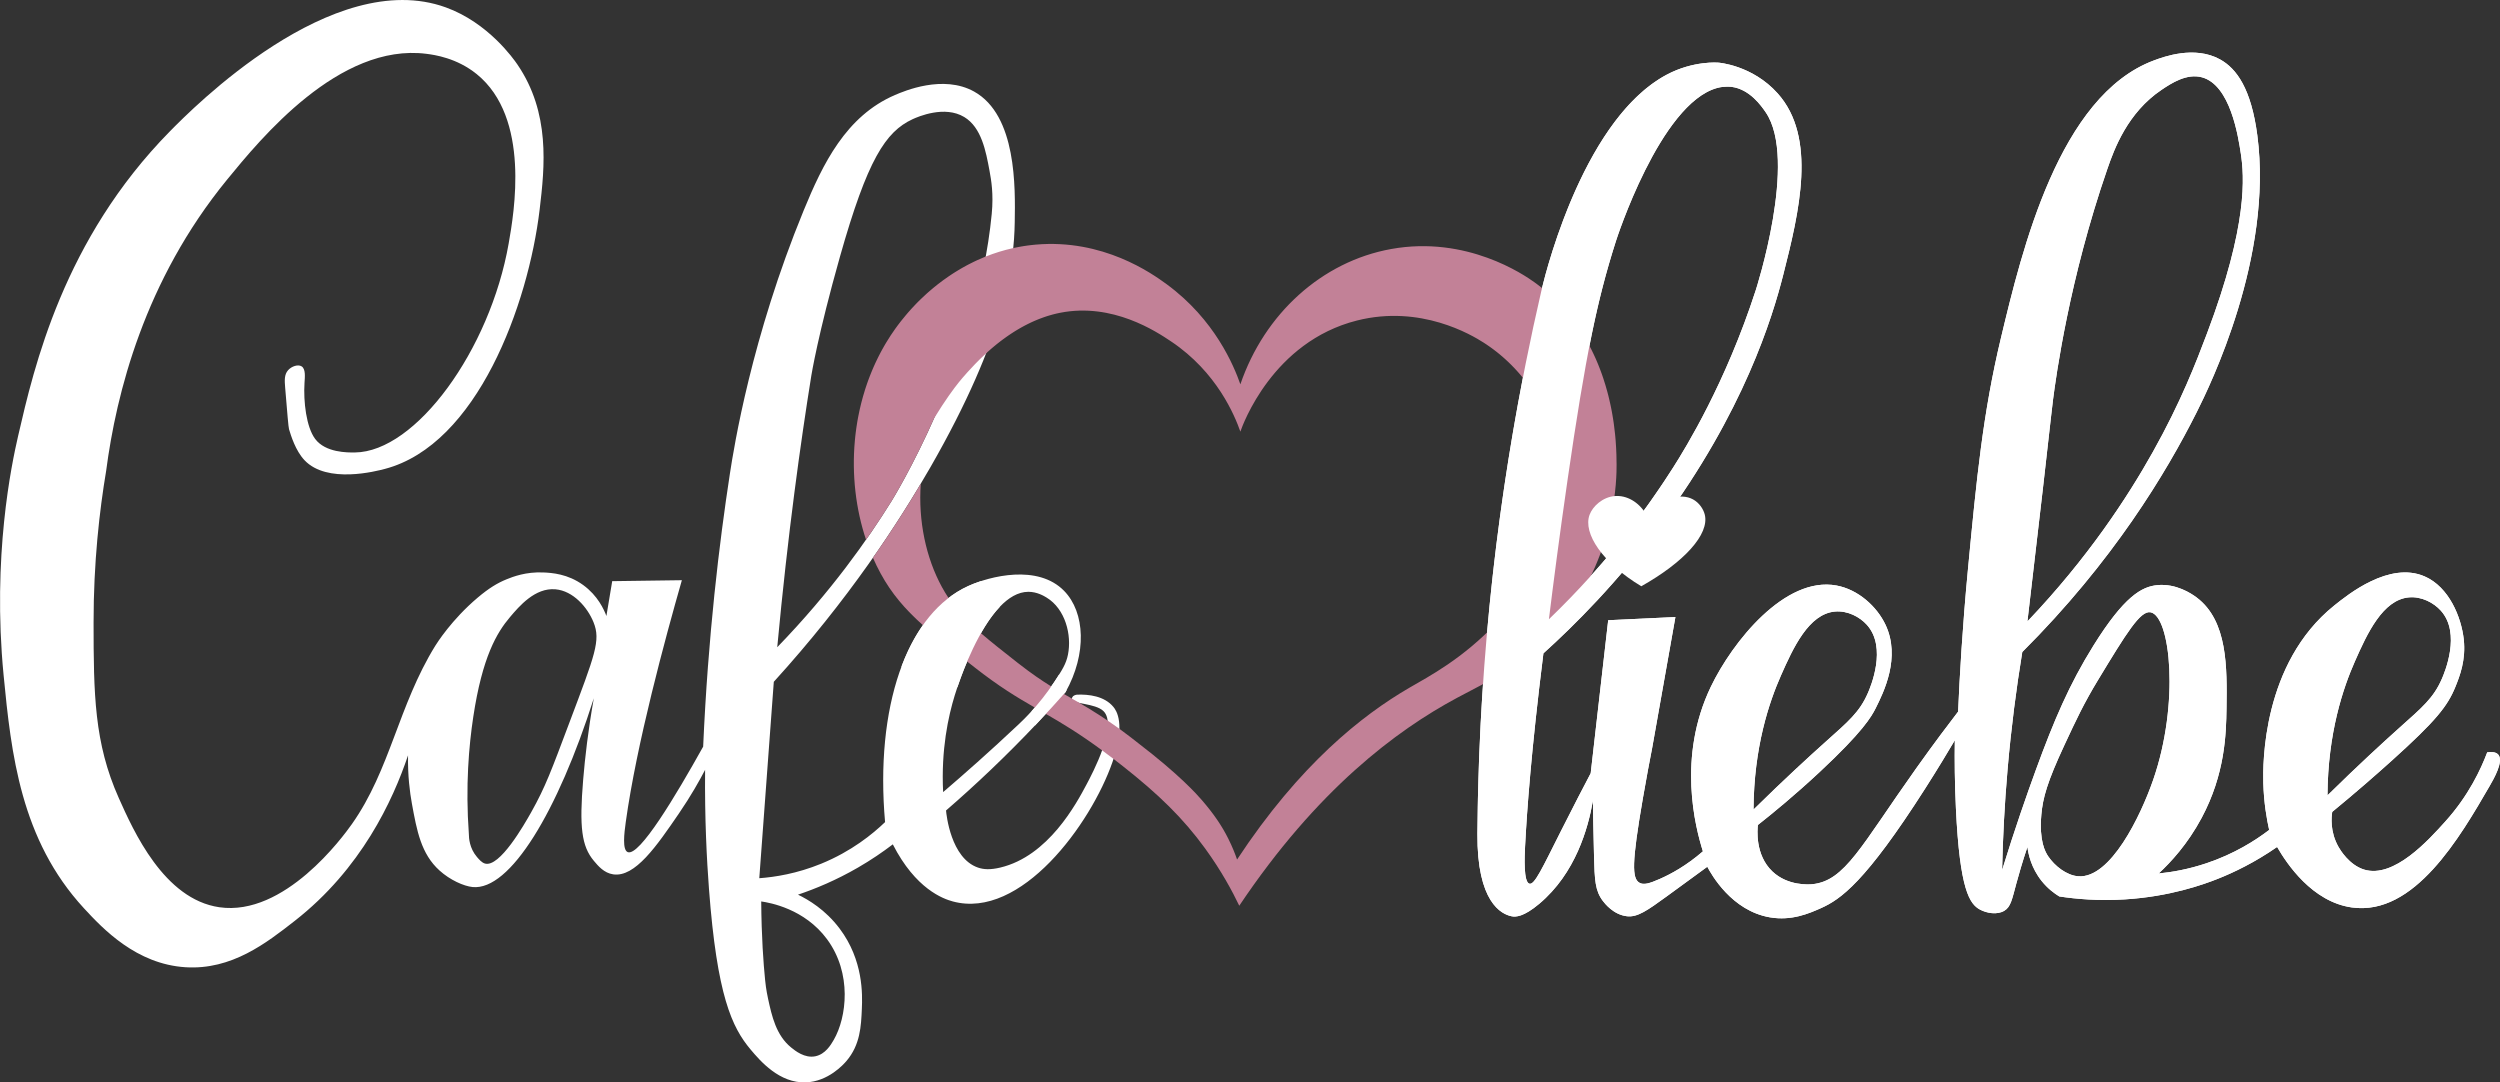 <?xml version="1.0" encoding="UTF-8" standalone="no"?>
<!DOCTYPE svg PUBLIC "-//W3C//DTD SVG 1.1//EN" "http://www.w3.org/Graphics/SVG/1.1/DTD/svg11.dtd">
<svg width="100%" height="100%" viewBox="0 0 21530 9322" version="1.1" xmlns="http://www.w3.org/2000/svg" xmlns:xlink="http://www.w3.org/1999/xlink" xml:space="preserve" xmlns:serif="http://www.serif.com/" style="fill-rule:evenodd;clip-rule:evenodd;stroke-linejoin:round;stroke-miterlimit:2;">
    <rect x="0" y="0" width="21530" height="9322" fill="#333333" stroke="none"/>
    <g transform="matrix(1,0,0,1,-1799.27,-7247.87)">
        <g transform="matrix(8.333,0,0,8.333,10021.5,10299.2)">
            <path d="M0,352.449C2.95,342.829 33.54,245.669 76,245.449C85.11,245.399 92.35,249.829 95,251.449C114.18,263.169 121.14,289.859 117,310.449C115.09,319.949 111.03,326.25 103,338.449C87.49,362.01 71.47,377.289 66,382.449C36.12,410.619 8.88,434.579 -12,452.449C-14.2,408.42 -6.68,374.269 0,352.449M-132,604.449C-105.89,639.8 -111.68,685.329 -125,708.449C-128.11,713.849 -133.73,723.279 -144,725.449C-155.06,727.779 -164.96,719.71 -169,716.449C-184.67,703.779 -189.03,683.819 -192.92,666.01C-194.97,656.599 -195.71,649.369 -196,646.449C-197.72,629.149 -199.72,602.309 -200,565.449C-190.92,566.769 -155.18,573.069 -132,604.449M-398.31,380.789C-416.76,429.809 -422.98,447.05 -437.72,473.25C-445.02,486.229 -470.32,530.569 -485.46,526.3C-488.75,525.38 -491.49,522.17 -493.8,519.479C-501.58,510.399 -502.12,499.76 -502.14,495.989C-505.78,445.849 -502.07,404.369 -497.59,374.72C-488.23,312.729 -473.3,287.72 -459.69,271.649C-450.14,260.369 -433.77,241.039 -412.71,242.849C-394.32,244.429 -379.52,261.49 -373.29,276.96C-365.73,295.75 -371.69,310.09 -398.31,380.789M-148.2,21.919C-148.2,21.919 -141.43,-20.251 -118.64,-100.861C-90.23,-201.341 -71.46,-230.051 -43.61,-242.961C-37.66,-245.721 -10.41,-257.431 9.82,-245.231C27.68,-234.461 32.23,-209.791 35.97,-189.53C37.71,-180.091 40.22,-165.831 38.24,-145.191C23.5,8.709 -65.21,151.519 -65.21,151.519C-89.74,191.01 -127.66,245.119 -183.44,302.72C-172.46,184.779 -159.14,90.109 -148.2,21.919M164,364.449C154.62,353.05 138.24,351.269 126.28,351.75L126.26,351.75C124.46,352.019 122.41,352.71 121.48,354.389C120.98,355.309 120.99,356.22 121,356.449C121.31,361.559 145.1,360.449 153.63,368.659C168.79,383.25 142.11,433.449 136.26,444.449C125.74,464.239 96.83,518.649 47,530.449C36.62,532.909 29.83,532.449 24,530.449C-4.13,520.789 -8.65,475.439 -9,471.449C21.8,444.779 53.41,414.889 85,381.449C95.23,370.619 105.07,359.829 114.53,349.119L114.53,349.109C136.69,309.529 134.87,266.8 113,244.449C85.84,216.699 36.44,229.22 14,239.449C-50.57,268.88 -82.42,366.099 -72,483.449C-84.79,495.739 -106.58,513.599 -138,526.449C-163.28,536.779 -186,540.279 -202,541.449C-197,473.779 -192,406.119 -187,338.449C-109.92,253.669 -58.3,174.519 -25,116.449C52.85,-19.321 61.29,-93.571 62,-136.551C62.58,-172.081 64.13,-246.99 20,-271.551C-12.03,-289.381 -52.46,-271.99 -61.8,-267.971C-112.45,-246.191 -136.39,-196.731 -156.16,-148.601C-210.12,-17.211 -228.13,95.729 -232.33,123.099C-243.32,194.779 -254.94,290.71 -260,405.449C-288.29,456.21 -326.04,519.449 -338,514.449C-343.66,512.079 -341.63,495.239 -340,483.449C-328.78,402.42 -299.3,293.889 -282,233.449C-306,233.779 -330,234.119 -354,234.449L-360,270.449C-362.45,263.839 -368.89,249.409 -384,238.449C-400,226.839 -416.45,225.849 -425,225.449C-443.17,224.599 -456.72,229.909 -463,232.449C-472.72,236.379 -481.57,241.789 -493,251.449C-519.95,274.229 -535.32,298.729 -537,301.449C-575.06,363.17 -583.35,429.25 -623,485.449C-632.35,498.699 -692.67,581.179 -760,571.449C-817.26,563.17 -848.73,492.659 -864,458.449C-889.38,401.579 -889.94,350.96 -890,277.449C-890.05,214.889 -883.87,161.49 -877,120.449C-866.56,40.499 -837.39,-76.201 -752,-180.551C-717.54,-222.661 -636.22,-322.041 -546,-310.551C-537.53,-309.471 -514.63,-306.271 -494,-289.551C-438.25,-244.381 -455.44,-146.291 -461,-114.551C-480.32,-4.311 -557.02,100.859 -620,101.449C-627.51,101.519 -650.28,101.74 -661,87.449C-670.14,75.26 -673.23,48.909 -672,29.449C-671.62,23.519 -670.65,15.199 -675,12.449C-678.71,10.109 -685.4,12.379 -689,16.449C-693.02,20.99 -692.6,27.089 -692,34.449C-689.76,61.689 -688.63,75.359 -688,77.449C-686.1,83.749 -681.34,99.569 -672,109.449C-648.69,134.109 -597.8,120.76 -589,118.449C-493.55,93.409 -440.77,-51.111 -429,-149.551C-423.69,-193.961 -417.86,-249.551 -452,-299.551C-455.84,-305.181 -482.13,-342.691 -526,-358.551C-643.24,-400.931 -788.49,-253.411 -811,-230.551C-921.2,-118.631 -951.53,12.999 -968,84.449C-974.75,113.729 -994.85,208.849 -983,331.449C-975.11,413.05 -965.36,501.519 -900,572.449C-880.23,593.899 -845.75,630.26 -795,633.449C-747.25,636.449 -711.42,608.449 -682,585.449C-613.37,531.8 -580.71,461.149 -565,414.449C-565.39,435.579 -563.14,452.71 -561,464.449C-555.9,492.399 -551.55,516.26 -532.45,533.5C-521.62,543.289 -507.51,549.609 -498.35,550.559C-459.62,554.55 -410.27,472.739 -373,355.449C-378.92,388.619 -382.14,417.179 -384,439.449C-388.1,488.699 -385.64,508.349 -373,523.449C-368.52,528.8 -362.46,536.039 -353,537.449C-330.41,540.819 -307.99,508.05 -285,474.449C-272.46,456.119 -263.58,440.159 -258,429.449C-258.49,480.409 -256.26,522.529 -254,552.449C-245.66,662.939 -230.3,695.449 -211,718.449C-200.86,730.529 -181.12,753.38 -154,752.449C-130.75,751.649 -114.88,733.809 -112,730.449C-97.62,713.63 -96.78,694.409 -96,676.449C-95.36,661.769 -94.35,626.179 -119,593.449C-133.7,573.929 -151.41,563.55 -162,558.449C-143.79,552.319 -122.51,543.47 -100,530.449C-86.34,522.55 -74.36,514.349 -64,506.449C-40.39,552.699 -11.93,562.76 -2,565.449C68.33,584.479 140.68,485.619 163,421.449C176.74,381.939 167.12,368.239 164,364.449" style="fill:white;fill-rule:nonzero;"/>
        </g>
        <g transform="matrix(8.333,0,0,8.333,15164.8,10473.3)">
            <path d="M0,57.01C-0.87,54.56 -1.8,52.12 -2.79,49.7C-1.81,52.12 -0.88,54.56 0,57.01M49.88,-4.94C49.22,-6.71 48.521,-8.48 47.79,-10.26C48.51,-8.48 49.21,-6.71 49.88,-4.94M65.38,63.45C65.5,64.76 65.62,66.03 65.72,67.27C65.62,66.03 65.51,64.76 65.38,63.45" style="fill:rgb(194,129,151);fill-rule:nonzero;"/>
        </g>
        <g transform="matrix(8.333,0,0,8.333,10413.2,9847.88)">
            <path d="M0,40.83C-1.25,41.79 -2.48,42.76 -3.67,43.71C-2.47,42.76 -1.25,41.79 0,40.83M-82.12,-2.88C-83.02,-2.01 -83.89,-1.16 -84.71,-0.33C-83.88,-1.16 -83.02,-2.01 -82.12,-2.88" style="fill:rgb(194,129,151);fill-rule:nonzero;"/>
        </g>
        <g transform="matrix(8.333,0,0,8.333,22080.4,9876.17)">
            <path d="M0,367.91C12.57,339.5 28.631,304.431 55.7,301.98C68.79,300.79 81.33,307.5 88.671,315.62C110,339.2 92.381,380.13 89.811,386.1C81.23,406.03 69.171,415.931 46.61,436.12C29.091,451.8 3.171,475.54 -28.42,506.61C-28.05,441.971 -12.199,395.46 0,367.91M-285.869,590.221C-298.119,589.35 -310.359,579.431 -316.939,569.75C-320.109,565.1 -326.54,553.75 -324.14,526.55C-322.6,509.15 -318.119,492.89 -300.27,454.55C-288.329,428.921 -280.239,411.56 -265.399,387.1C-236.34,339.21 -221.819,315.26 -211.21,317.38C-190.59,321.49 -181.229,411.86 -208.56,490.55C-221.619,528.16 -252.659,592.56 -285.869,590.221M-593.189,382.55C-580.609,354.14 -564.56,319.07 -537.489,316.62C-524.399,315.431 -511.859,322.15 -504.52,330.261C-483.189,353.841 -500.81,394.77 -503.38,400.74C-511.96,420.671 -524.02,430.58 -546.579,450.77C-564.1,466.44 -590.02,490.181 -621.609,521.25C-621.239,456.61 -605.38,410.1 -593.189,382.55M-763.72,-66.5C-763.72,-66.5 -718.31,-208.38 -659.13,-224.52C-651.54,-226.59 -644.35,-225.66 -644.35,-225.66C-625.449,-223.21 -613.479,-205.85 -609.109,-199.51C-575.399,-150.64 -619.34,-15.34 -619.34,-15.34C-650.409,80.32 -691.38,146.87 -704.6,167.69C-724.42,198.9 -752.029,237.81 -789.47,279.47C-802.739,294.24 -817.239,309.35 -833.069,324.58C-828.76,289.62 -822.369,239.88 -813.739,180.2C-805.279,121.7 -798.189,77.96 -791.149,41.94C-782.699,-1.28 -774.319,-33.38 -763.72,-66.5M-322.5,189.21C-312.449,101.71 -313.79,110.88 -312.01,97.21C-308.979,73.96 -295.35,-26.84 -255.93,-140.77C-248.8,-161.38 -235.119,-198.91 -199.84,-222.62C-189.699,-229.44 -173.89,-239.77 -158.159,-235.51C-128.76,-227.54 -120.659,-174.28 -117.989,-156.69C-114.47,-133.52 -110.359,-83.43 -152.85,29C-164.279,59.24 -179.779,99.73 -208.939,151.78C-234.979,198.26 -275.899,261.08 -338.54,326.85C-334.77,294.97 -329.17,247.33 -322.5,189.21M148.03,464.41C145.381,461.44 140.32,461.6 136.66,462.13C130.261,479.13 117.66,506.671 93.21,533.75C76.5,552.261 40.271,592.88 9.33,583.27C-6,578.5 -15.31,562.87 -16.939,560.03C-26.14,543.99 -24.25,528.35 -23.51,523.65C1.48,503.11 22.24,484.921 38.131,470.6C83.601,429.62 95.62,414.511 103.82,394.3C108.28,383.29 114.78,366.721 112.41,345.29C109.9,322.63 97.33,291.24 71.86,280.24C35.57,264.56 -7.029,298.81 -21.489,310.431C-95.85,370.21 -95.29,474.25 -94.75,493.841C-94.189,514.31 -91.21,531.1 -88.689,542.341C-103.04,553.27 -124.64,567.04 -153.359,576.7C-172.06,582.99 -189.06,585.95 -202.88,587.31C-190.479,575.82 -173.01,557.03 -158.54,529.971C-134.22,484.471 -133.149,443.221 -132.77,416.66C-132.17,374.14 -131.59,326.36 -163.47,302.22C-169.119,297.94 -184.979,287.44 -204.39,289.33C-220.38,290.9 -238.55,300.85 -270.329,351.86C-295.239,391.85 -311.079,429.07 -329.819,480.32C-339.279,506.181 -351.569,541.341 -364.689,583.78C-363.97,550.78 -362.199,515.841 -359,479.19C-355.26,436.25 -350,395.91 -343.84,358.431C-250.029,264.84 -195.02,173.14 -163.47,110.34C-150.14,83.83 -84.39,-50.26 -100.939,-175.63C-107.279,-223.63 -122.27,-244.57 -139.59,-254.08C-165.92,-268.53 -197.75,-256.68 -207.8,-252.94C-305.93,-216.41 -344.18,-56.79 -365.819,33.54C-384.63,112.02 -391.079,179.61 -399.93,272.28C-405.8,333.761 -408.649,384.87 -410.159,420.07C-419.029,431.61 -434.699,452.25 -453.489,478.681C-510.739,559.23 -527.069,595.221 -561.109,598.431C-563.819,598.681 -585.989,600.44 -602.029,585.29C-620.26,568.091 -617.56,541.38 -617.069,537.171C-601.399,524.83 -579.04,506.471 -553.399,482.6C-508.59,440.87 -499.64,425.05 -495.42,416.66C-487.079,400.05 -469.22,363.99 -485.189,330.261C-494.13,311.38 -513.369,293.88 -535.84,289.71C-589.18,279.81 -643.529,348.15 -665.699,394.3C-700.699,467.181 -681.729,539.56 -673.909,564.45C-691.17,579.4 -707.069,587.921 -718.239,592.87C-729.25,597.75 -735.159,599.38 -739.47,596.91C-747.29,592.431 -747.529,576.61 -735.93,509.5C-732.239,488.171 -728.85,470.33 -726.329,457.46C-718.329,412.41 -710.329,367.35 -702.329,322.3C-725.489,323.4 -748.64,324.49 -771.8,325.591C-777.819,378.3 -783.84,431.02 -789.869,483.73C-797.02,497.33 -807.659,517.75 -820.31,542.85C-839.989,581.91 -847.84,599.171 -853.149,597.921C-859.449,596.44 -858.22,569.841 -857.699,559.52C-855.829,522.931 -851.3,459.88 -838.75,359.82C-807.04,331.2 -762.29,286.78 -717.109,225.67C-631.729,110.21 -602.1,12.7 -590.92,-31.26C-574.329,-96.48 -555.85,-173.31 -596.6,-218.83C-622.93,-248.24 -657.989,-250.67 -657.989,-250.67C-657.989,-250.67 -683.729,-252.93 -711.42,-238.16C-794.56,-193.83 -834.109,-42.89 -840.18,-17.76C-840.739,-15.45 -841.02,-14.2 -841.02,-14.2C-847.619,14.431 -853.97,44.181 -859.949,75.02C-874.06,147.78 -886.09,226.6 -894.449,310.931C-895.359,320.12 -896.22,329.24 -897.02,338.31C-898.619,356.341 -900,374.13 -901.18,391.671C-904.829,445.681 -906.6,497.3 -906.96,546.261C-907.479,617.03 -882.159,629.4 -871.72,631.52C-867.46,632.39 -859.399,632.38 -843.04,618.64C-805.479,587.08 -792.52,540.49 -787.59,512.15C-787.409,524.73 -787.09,544.41 -786.449,569C-785.81,594.15 -785.34,605.05 -777.359,615.61C-775.59,617.95 -766.52,629.931 -752.35,631.52C-741.51,632.74 -731.34,625.53 -711.42,611.06C-691.109,596.3 -676.109,585.31 -669.359,580.37C-665.369,587.91 -644.35,625.89 -604.56,632.66C-582.34,636.44 -564.489,628.75 -552.01,623.19C-531.659,614.1 -506.189,596.66 -444.27,499.65C-430.869,478.66 -420.359,461.16 -413.569,449.63C-413.88,470.221 -413.68,493.9 -412.43,520.11C-408.439,604.35 -398.279,618.95 -387.42,624.7C-380.609,628.31 -369.909,630.35 -362.409,625.841C-355.76,621.841 -354.5,614.4 -349.909,597.421C-347.5,588.5 -343.8,575.61 -338.54,559.9C-337.64,566.9 -334.779,581.39 -323.76,595.14C-317.479,602.98 -310.619,608 -305.569,611.06C-287.989,613.74 -264.81,615.78 -237.739,614.091C-191.35,611.2 -156.77,598.8 -141.869,592.87C-125.04,586.181 -103.52,575.88 -80.479,559.9C-70.619,576.98 -44.359,616.671 -3.17,622.431C61.271,631.44 108.49,549.89 139.19,496.87C143.4,489.591 154.07,471.181 148.03,464.41" style="fill:white;fill-rule:nonzero;"/>
        </g>
        <g transform="matrix(8.333,0,0,8.333,15285.4,11766)">
            <path d="M0,94.862C-36.81,142.862 -80.3,161.681 -112.54,178.992C-175.25,212.652 -257.1,273.681 -337.64,393.851C-344.879,378.742 -356.16,357.742 -372.879,334.742C-395.74,303.271 -421.01,278.721 -458.14,249.471C-461.39,246.912 -464.53,244.471 -467.57,242.152C-471.669,239.011 -475.59,236.072 -479.35,233.301C-503.379,215.662 -521.09,205.072 -537.51,195.622C-541.37,193.391 -545.16,191.231 -548.939,189.061C-567.439,178.412 -585.8,167.442 -611.62,147.162C-614.09,145.221 -616.5,143.332 -618.85,141.481C-637.209,127.032 -652.12,115.162 -664.62,103.912C-683.5,86.912 -696.87,71.332 -708.25,50.531C-711.12,45.281 -713.78,39.852 -716.229,34.261C-696.879,6.591 -680.53,-19.159 -666.81,-42.208C-669.479,-3.938 -661.54,34.172 -644.85,64.662C-642.7,68.582 -640.47,72.272 -638.109,75.801C-629.29,89.022 -618.74,99.971 -604.58,112.221C-594.12,121.271 -581.689,131.021 -566.53,142.922C-553.03,153.511 -542.05,160.971 -531.93,167.242C-527.459,170.011 -523.149,172.561 -518.859,175.032C-516.12,176.622 -513.39,178.181 -510.629,179.771C-508.03,181.252 -505.41,182.752 -502.74,184.311C-496.54,187.922 -490.04,191.811 -482.85,196.452C-479.59,198.561 -476.53,200.582 -473.66,202.521C-469.12,205.591 -465.07,208.431 -461.49,211.021C-451.77,218.061 -445.5,223.202 -442.14,225.771C-399.189,258.681 -381.379,278.832 -376.29,284.712C-363.74,299.231 -355.58,311.402 -349.01,324.502C-344.709,333.072 -341.81,340.601 -339.91,346.101C-275.08,247.681 -210.619,196.971 -162.029,168.692C-141.699,156.872 -106.729,138.832 -70.81,100.572C-45.55,73.662 -13.909,39.952 -5.68,-10.858C-1.72,-35.318 -3.52,-61.659 -10.88,-87.029C-11.229,-88.268 -11.6,-89.509 -12,-90.739C-12.33,-91.838 -12.68,-92.929 -13.06,-94.018C-13.13,-94.259 -13.199,-94.489 -13.29,-94.719C-13.63,-95.768 -14,-96.808 -14.369,-97.848C-14.399,-97.938 -14.43,-98.029 -14.47,-98.118C-15.34,-100.568 -16.27,-103.009 -17.26,-105.429C-17.279,-105.489 -17.31,-105.548 -17.33,-105.608C-17.76,-106.668 -18.199,-107.728 -18.659,-108.779C-18.75,-109.009 -18.85,-109.239 -18.96,-109.458C-19.409,-110.518 -19.88,-111.578 -20.369,-112.628C-20.899,-113.808 -21.439,-114.969 -22.01,-116.138C-22.04,-116.219 -22.08,-116.308 -22.13,-116.388C-22.609,-117.388 -23.1,-118.388 -23.609,-119.378C-23.699,-119.568 -23.8,-119.759 -23.899,-119.949C-24.449,-121.048 -25.02,-122.138 -25.609,-123.228C-25.619,-123.248 -25.63,-123.259 -25.63,-123.279C-26.18,-124.298 -26.739,-125.318 -27.31,-126.328C-27.43,-126.548 -27.55,-126.768 -27.689,-126.989C-28.27,-128.038 -28.88,-129.078 -29.5,-130.118C-30.17,-131.259 -30.85,-132.388 -31.56,-133.518C-32.22,-134.588 -32.899,-135.659 -33.59,-136.708C-33.649,-136.818 -33.72,-136.918 -33.79,-137.018C-34.479,-138.078 -35.189,-139.128 -35.909,-140.179C-36.59,-141.188 -37.29,-142.188 -38.01,-143.179C-38.13,-143.348 -38.25,-143.518 -38.38,-143.688C-39.09,-144.688 -39.819,-145.688 -40.569,-146.668C-41.359,-147.728 -42.17,-148.788 -43.01,-149.828C-43.01,-149.848 -43.02,-149.858 -43.05,-149.878C-43.819,-150.868 -44.609,-151.858 -45.42,-152.828C-45.479,-152.909 -45.54,-152.978 -45.6,-153.058C-46.39,-154.009 -47.18,-154.949 -47.989,-155.878C-48.68,-156.688 -49.38,-157.478 -50.09,-158.268C-50.489,-158.719 -50.899,-159.168 -51.31,-159.608C-51.989,-160.358 -52.68,-161.098 -53.38,-161.838C-53.51,-161.978 -53.64,-162.108 -53.77,-162.248C-54.6,-163.128 -55.449,-163.998 -56.31,-164.848C-56.42,-164.978 -56.54,-165.088 -56.649,-165.199C-57.319,-165.878 -58,-166.538 -58.68,-167.188C-59,-167.509 -59.319,-167.818 -59.64,-168.118C-60.68,-169.108 -61.729,-170.088 -62.8,-171.048C-63.619,-171.798 -64.449,-172.538 -65.29,-173.259C-65.319,-173.288 -65.35,-173.318 -65.38,-173.338C-66.33,-174.168 -67.29,-174.989 -68.27,-175.798C-68.369,-175.888 -68.479,-175.978 -68.58,-176.058C-69.56,-176.868 -70.55,-177.668 -71.56,-178.469C-71.699,-178.568 -71.84,-178.679 -71.979,-178.788C-72.93,-179.538 -73.89,-180.279 -74.859,-180.998C-74.899,-181.029 -74.939,-181.058 -74.979,-181.098C-75.939,-181.808 -76.909,-182.518 -77.89,-183.219C-78.34,-183.538 -78.79,-183.858 -79.239,-184.168C-79.84,-184.598 -80.449,-185.018 -81.06,-185.429C-81.39,-185.668 -81.729,-185.888 -82.069,-186.118C-83.119,-186.828 -84.189,-187.518 -85.26,-188.208C-97.649,-196.118 -150.189,-227.558 -216,-210.949C-303.17,-188.938 -334.1,-103.168 -336.5,-96.128C-342.33,-112.659 -360.68,-157.618 -408.12,-189.348C-423.14,-199.388 -468.56,-229.768 -522.939,-218.909C-523.85,-218.728 -524.75,-218.538 -525.64,-218.338C-525.97,-218.259 -526.31,-218.188 -526.64,-218.108C-527.33,-217.949 -528,-217.788 -528.68,-217.608C-528.8,-217.588 -528.919,-217.558 -529.04,-217.518C-529.669,-217.368 -530.29,-217.199 -530.91,-217.029C-531.95,-216.759 -532.979,-216.458 -534,-216.148C-534.02,-216.148 -534.03,-216.148 -534.05,-216.138C-534.52,-215.998 -534.979,-215.858 -535.45,-215.708C-536.16,-215.489 -536.859,-215.268 -537.56,-215.038C-537.609,-215.018 -537.66,-214.998 -537.72,-214.978C-538.439,-214.739 -539.16,-214.498 -539.87,-214.248C-541.169,-213.788 -542.47,-213.318 -543.74,-212.818C-544.35,-212.588 -544.95,-212.348 -545.55,-212.108C-546.629,-211.679 -547.7,-211.228 -548.77,-210.768C-549.58,-210.418 -550.39,-210.058 -551.189,-209.699C-551.379,-209.608 -551.57,-209.529 -551.75,-209.449C-552.53,-209.088 -553.31,-208.719 -554.08,-208.348C-554.93,-207.949 -555.77,-207.538 -556.6,-207.118C-556.629,-207.098 -556.649,-207.088 -556.669,-207.078C-557.53,-206.648 -558.379,-206.208 -559.22,-205.759C-560.07,-205.318 -560.91,-204.868 -561.74,-204.409C-562.57,-203.958 -563.39,-203.498 -564.2,-203.029C-565.02,-202.568 -565.83,-202.088 -566.629,-201.608C-567.43,-201.138 -568.22,-200.659 -569.01,-200.168C-569.77,-199.708 -570.51,-199.239 -571.26,-198.759C-571.29,-198.728 -571.32,-198.708 -571.35,-198.699C-572.12,-198.208 -572.89,-197.708 -573.649,-197.199C-574.41,-196.708 -575.16,-196.199 -575.899,-195.688C-576.609,-195.208 -577.31,-194.728 -578,-194.239C-579.49,-193.188 -580.95,-192.128 -582.379,-191.068C-583.01,-190.598 -583.64,-190.128 -584.26,-189.648C-584.39,-189.548 -584.53,-189.449 -584.66,-189.348C-585.91,-188.388 -587.14,-187.418 -588.33,-186.469C-589.709,-185.358 -591.06,-184.239 -592.359,-183.138C-592.939,-182.659 -593.5,-182.168 -594.06,-181.688C-595.06,-180.828 -596.05,-179.969 -597,-179.108C-597.43,-178.728 -597.859,-178.348 -598.27,-177.969C-598.6,-177.679 -598.91,-177.388 -599.229,-177.098C-607.959,-169.108 -614.53,-161.898 -618.62,-157.418C-621.169,-154.618 -623.66,-151.688 -623.66,-151.688C-628.02,-146.568 -634.76,-138.239 -644.97,-122.648C-647.41,-118.918 -650.09,-114.728 -652.919,-110.078C-676.06,-58.018 -696.879,-24.509 -696.879,-24.509C-704.41,-12.388 -713.2,1.102 -723.37,15.652C-733.979,-16.078 -738.149,-51.608 -734.899,-87.029C-734.89,-87.108 -734.89,-87.199 -734.879,-87.279C-734.82,-87.918 -734.76,-88.558 -734.689,-89.199C-734.62,-89.909 -734.55,-90.608 -734.47,-91.318C-734.39,-92.048 -734.31,-92.788 -734.22,-93.529C-734.209,-93.638 -734.2,-93.739 -734.18,-93.848C-734.09,-94.659 -733.99,-95.469 -733.879,-96.268C-733.81,-96.808 -733.74,-97.328 -733.669,-97.858C-733.58,-98.588 -733.479,-99.308 -733.37,-100.029C-733.27,-100.748 -733.16,-101.469 -733.05,-102.188C-732.83,-103.628 -732.6,-105.078 -732.359,-106.509C-732.209,-107.348 -732.07,-108.188 -731.91,-109.029C-731.8,-109.628 -731.689,-110.219 -731.58,-110.818C-731.47,-111.429 -731.35,-112.029 -731.229,-112.628C-729.5,-121.498 -727.27,-130.298 -724.54,-138.978C-724.29,-139.798 -724.02,-140.618 -723.76,-141.429C-723.5,-142.219 -723.24,-142.998 -722.97,-143.779C-722.689,-144.628 -722.399,-145.478 -722.1,-146.328C-721.81,-147.138 -721.52,-147.958 -721.229,-148.768C-720.939,-149.578 -720.64,-150.388 -720.33,-151.188C-720.03,-151.998 -719.72,-152.808 -719.41,-153.608C-718.76,-155.279 -718.1,-156.938 -717.41,-158.588C-717.1,-159.328 -716.79,-160.078 -716.47,-160.818C-716.16,-161.548 -715.84,-162.279 -715.52,-163.009C-715.08,-164.018 -714.629,-165.018 -714.169,-166.018C-713.879,-166.659 -713.58,-167.298 -713.29,-167.929C-712.55,-169.509 -711.8,-171.068 -711.02,-172.628C-710.64,-173.398 -710.24,-174.179 -709.85,-174.949C-709.51,-175.608 -709.18,-176.259 -708.84,-176.909C-708.37,-177.808 -707.899,-178.688 -707.419,-179.578C-707,-180.338 -706.58,-181.108 -706.16,-181.868C-705.729,-182.628 -705.3,-183.388 -704.87,-184.148C-704.439,-184.909 -704,-185.659 -703.55,-186.418C-703.109,-187.168 -702.66,-187.918 -702.209,-188.668C-699.419,-193.288 -696.45,-197.828 -693.29,-202.259C-692.41,-203.489 -691.52,-204.708 -690.62,-205.918C-690.52,-206.058 -690.419,-206.199 -690.31,-206.328C-689.34,-207.628 -688.35,-208.929 -687.34,-210.208C-685.64,-212.378 -683.899,-214.518 -682.1,-216.628C-681.76,-217.029 -681.379,-217.478 -680.95,-217.978C-680.669,-218.298 -680.379,-218.648 -680.07,-219.009C-678.06,-221.328 -675.29,-224.438 -671.76,-228.078C-671.379,-228.478 -670.99,-228.878 -670.59,-229.279C-670.2,-229.679 -669.79,-230.088 -669.37,-230.509C-668.54,-231.338 -667.68,-232.188 -666.78,-233.058C-664.979,-234.808 -663.04,-236.628 -660.97,-238.489C-660.66,-238.768 -660.35,-239.048 -660.03,-239.338C-659.879,-239.469 -659.72,-239.608 -659.56,-239.748C-659.27,-240.009 -658.97,-240.279 -658.669,-240.529C-652.8,-245.679 -645.939,-251.138 -638.1,-256.498C-637.01,-257.228 -635.91,-257.969 -634.79,-258.708C-634.209,-259.088 -633.629,-259.469 -633.04,-259.848C-632.47,-260.208 -631.91,-260.568 -631.33,-260.929C-630.16,-261.659 -628.97,-262.398 -627.75,-263.118C-627.149,-263.478 -626.54,-263.838 -625.93,-264.199C-625.32,-264.558 -624.7,-264.918 -624.08,-265.268C-622.83,-265.989 -621.57,-266.688 -620.28,-267.388C-619.689,-267.708 -619.1,-268.018 -618.51,-268.338C-618.419,-268.388 -618.32,-268.429 -618.229,-268.489C-617.609,-268.808 -616.99,-269.128 -616.37,-269.449C-615.05,-270.128 -613.709,-270.798 -612.35,-271.458C-611.68,-271.788 -611,-272.108 -610.32,-272.429C-610.3,-272.438 -610.29,-272.449 -610.28,-272.449C-609.689,-272.728 -609.09,-273.009 -608.5,-273.279C-606.209,-274.328 -603.879,-275.338 -601.49,-276.318C-600.939,-276.548 -600.379,-276.779 -599.82,-276.998C-599.75,-277.029 -599.689,-277.048 -599.62,-277.078C-590.8,-280.588 -581.32,-283.588 -571.2,-285.818C-570.419,-285.989 -569.64,-286.159 -568.85,-286.318C-567.8,-286.538 -566.74,-286.748 -565.68,-286.949C-564.7,-287.138 -563.709,-287.308 -562.72,-287.478C-561.93,-287.618 -561.149,-287.748 -560.35,-287.868C-560.08,-287.909 -559.81,-287.958 -559.54,-287.989C-558.979,-288.078 -558.419,-288.168 -557.859,-288.239C-557.24,-288.338 -556.629,-288.418 -556,-288.498C-555.5,-288.568 -555,-288.628 -554.49,-288.688C-553.609,-288.808 -552.729,-288.909 -551.84,-288.998C-551.74,-289.018 -551.64,-289.029 -551.54,-289.029C-550.35,-289.168 -549.149,-289.279 -547.95,-289.388C-478.399,-295.478 -428.08,-259.759 -412.669,-248.458C-362.79,-211.898 -343.14,-163.969 -336.5,-145.009C-311.58,-218.018 -252.21,-271.909 -180.75,-284.838C-102.609,-298.989 -43.3,-258.128 -32.96,-250.739C-31.92,-249.998 -30.899,-249.248 -29.89,-248.489C-28.97,-247.808 -28.06,-247.118 -27.159,-246.418C-26.35,-245.788 -25.54,-245.148 -24.739,-244.509C-24.34,-244.188 -23.939,-243.868 -23.55,-243.548C-23.51,-243.518 -23.479,-243.498 -23.449,-243.469C-22.68,-242.838 -21.92,-242.208 -21.17,-241.578C-21.119,-241.529 -21.06,-241.489 -21.01,-241.449C-20.31,-240.858 -19.619,-240.268 -18.939,-239.668C-17.729,-238.618 -16.54,-237.558 -15.38,-236.489C-14.819,-235.978 -14.26,-235.458 -13.71,-234.938C-12.92,-234.188 -12.13,-233.449 -11.359,-232.688C-10.819,-232.159 -10.279,-231.628 -9.75,-231.098C-8.52,-229.878 -7.319,-228.638 -6.14,-227.398C-5.779,-227.018 -5.43,-226.638 -5.069,-226.259C-4.569,-225.719 -4.06,-225.179 -3.569,-224.628C-3.119,-224.128 -2.67,-223.638 -2.229,-223.138C-2.109,-223.009 -1.989,-222.878 -1.88,-222.748C-1.46,-222.279 -1.05,-221.808 -0.64,-221.328C0.08,-220.498 0.79,-219.668 1.48,-218.838C2.19,-218.009 2.881,-217.159 3.561,-216.318C3.57,-216.298 3.58,-216.288 3.591,-216.279C4.221,-215.509 4.83,-214.739 5.431,-213.958C6.15,-213.048 6.851,-212.138 7.53,-211.219C7.83,-210.828 8.131,-210.429 8.42,-210.029C10.67,-206.998 12.801,-203.938 14.811,-200.848C15.19,-200.268 15.57,-199.688 15.94,-199.098C16.32,-198.518 16.69,-197.938 17.051,-197.348C17.4,-196.798 17.74,-196.248 18.08,-195.688C18.11,-195.638 18.141,-195.588 18.17,-195.538C18.511,-194.969 18.86,-194.398 19.2,-193.828C21.65,-189.719 23.92,-185.568 26.021,-181.418C26.32,-180.818 26.62,-180.228 26.91,-179.638C27.5,-178.449 28.07,-177.259 28.631,-176.068C29.19,-174.878 29.74,-173.688 30.271,-172.509C30.54,-171.909 30.801,-171.318 31.061,-170.728C31.32,-170.128 31.58,-169.538 31.83,-168.949C32.341,-167.759 32.841,-166.568 33.32,-165.388C34.04,-163.608 34.74,-161.838 35.41,-160.068C35.9,-158.788 36.37,-157.509 36.82,-156.239C37,-155.748 37.17,-155.268 37.341,-154.779C37.75,-153.608 38.15,-152.438 38.54,-151.268C40.101,-146.608 41.48,-141.998 42.7,-137.469C43.011,-136.338 43.311,-135.219 43.591,-134.088C43.73,-133.529 43.87,-132.969 44.011,-132.418C44.15,-131.858 44.29,-131.298 44.42,-130.748C44.96,-128.529 45.46,-126.338 45.92,-124.168C46.04,-123.628 46.15,-123.088 46.261,-122.558C46.381,-122.018 46.49,-121.478 46.591,-120.949C46.69,-120.489 46.78,-120.029 46.87,-119.568C46.95,-119.148 47.03,-118.728 47.11,-118.318C47.25,-117.608 47.381,-116.898 47.511,-116.199C47.83,-114.438 48.131,-112.699 48.41,-110.998C48.54,-110.199 48.67,-109.409 48.79,-108.618C48.851,-108.259 48.9,-107.898 48.96,-107.538C48.98,-107.368 49.011,-107.208 49.03,-107.038C49.11,-106.548 49.181,-106.048 49.25,-105.558C49.25,-105.548 49.25,-105.538 49.261,-105.518C49.381,-104.648 49.5,-103.788 49.61,-102.938C50.03,-99.808 50.391,-96.779 50.69,-93.888C50.771,-93.138 50.841,-92.398 50.91,-91.679C51.03,-90.368 51.15,-89.098 51.25,-87.858C51.271,-87.578 51.29,-87.298 51.32,-87.029C52.21,-75.808 52.271,-67.068 52.301,-62.018C52.391,-48.388 51.79,27.341 0,94.862" style="fill:rgb(194,129,151);fill-rule:nonzero;"/>
        </g>
        <g transform="matrix(8.333,0,0,8.333,10247.2,13175.5)">
            <path d="M0,-110.78C-4.95,-109.16 -9.38,-107.41 -13.08,-105.72C-43.89,-91.68 -67.24,-62.21 -82.12,-22.48C-71.21,-8.75 -54.69,0 -36.21,0C-32.14,0 -28.16,-0.42 -24.32,-1.23C-18.05,-19.69 -2.31,-61.22 19.31,-84.01C15.35,-94.68 8.6,-103.92 0,-110.78" style="fill:white;fill-rule:nonzero;"/>
        </g>
        <g transform="matrix(8.333,0,0,8.333,10921.3,13496)">
            <path d="M0,-52.85C-1.46,-50.54 -3.11,-48.02 -4.98,-45.18C-13.22,-32.66 -21.6,-22.48 -28.47,-14.92C-27.92,-9.4 -26.73,-4.32 -25.04,0C-24.36,-0.72 -23.67,-1.45 -22.98,-2.18C-12.75,-13.01 -2.91,-23.8 6.55,-34.51L6.55,-34.52C6.88,-35.11 7.2,-35.69 7.51,-36.28C5.96,-43.18 3.31,-48.97 0,-52.85" style="fill:white;fill-rule:nonzero;"/>
        </g>
        <g transform="matrix(8.333,0,0,8.333,15934,11490.8)">
            <path d="M0,96.715C43.677,72.171 70.914,43.055 65.558,22.442C64.103,16.842 59.859,10.394 53.431,6.905C40.712,0 21.292,5.687 4.547,21.684C-2.795,9.575 -15.082,2.508 -27.285,3.494C-39.972,4.52 -50.177,14.057 -53.432,22.82C-60.574,42.046 -39.905,72.717 0,96.715" style="fill:white;fill-rule:nonzero;"/>
        </g>
        <g transform="matrix(8.333,0,0,8.333,22080.4,9876.17)">
            <path d="M0,367.91C12.569,339.5 28.63,304.431 55.699,301.98C68.79,300.79 81.33,307.5 88.67,315.62C110,339.2 92.38,380.13 89.81,386.1C81.229,406.03 69.17,415.931 46.609,436.12C29.09,451.8 3.17,475.54 -28.42,506.61C-28.051,441.971 -12.2,395.46 0,367.91M-285.87,590.221C-298.12,589.35 -310.36,579.431 -316.94,569.75C-320.11,565.1 -326.54,553.75 -324.141,526.55C-322.601,509.15 -318.12,492.89 -300.271,454.55C-288.33,428.921 -280.24,411.56 -265.4,387.1C-236.34,339.21 -221.82,315.26 -211.21,317.38C-190.59,321.49 -181.23,411.86 -208.561,490.55C-221.62,528.16 -252.66,592.56 -285.87,590.221M-593.19,382.55C-580.61,354.14 -564.561,319.07 -537.49,316.62C-524.4,315.431 -511.86,322.15 -504.521,330.261C-483.19,353.841 -500.811,394.77 -503.38,400.74C-511.96,420.671 -524.021,430.58 -546.58,450.77C-564.101,466.44 -590.021,490.181 -621.61,521.25C-621.24,456.61 -605.38,410.1 -593.19,382.55M-813.74,180.2C-795.13,51.5 -783.15,-5.77 -763.721,-66.5C-763.721,-66.5 -718.311,-208.38 -659.13,-224.52C-651.54,-226.59 -644.351,-225.66 -644.351,-225.66C-625.45,-223.21 -613.48,-205.85 -609.11,-199.51C-575.4,-150.64 -619.34,-15.34 -619.34,-15.34C-650.41,80.32 -691.38,146.87 -704.601,167.69C-731.45,209.96 -772.58,266.36 -833.07,324.58C-828.761,289.62 -822.37,239.88 -813.74,180.2M-322.5,189.21C-312.45,101.71 -313.79,110.88 -312.011,97.21C-308.98,73.96 -295.351,-26.84 -255.931,-140.77C-248.801,-161.38 -235.12,-198.91 -199.84,-222.62C-189.7,-229.44 -173.891,-239.77 -158.16,-235.51C-128.761,-227.54 -120.66,-174.28 -117.99,-156.69C-114.471,-133.52 -110.36,-83.43 -152.851,29C-164.28,59.24 -179.78,99.73 -208.94,151.78C-234.98,198.26 -275.9,261.08 -338.54,326.85C-334.771,294.97 -329.17,247.33 -322.5,189.21M148.029,464.41C145.38,461.44 140.319,461.6 136.66,462.13C130.26,479.13 117.66,506.671 93.21,533.75C76.5,552.261 40.27,592.88 9.33,583.27C-6,578.5 -15.311,562.87 -16.94,560.03C-26.141,543.99 -24.25,528.35 -23.511,523.65C1.479,503.11 22.239,484.921 38.13,470.6C83.6,429.62 95.62,414.511 103.819,394.3C108.279,383.29 114.779,366.721 112.41,345.29C109.899,322.63 97.33,291.24 71.859,280.24C35.569,264.56 -7.03,298.81 -21.49,310.431C-95.851,370.21 -95.29,474.25 -94.75,493.841C-94.19,514.31 -91.21,531.1 -88.69,542.341C-103.04,553.27 -124.641,567.04 -153.36,576.7C-172.061,582.99 -189.061,585.95 -202.88,587.31C-190.48,575.82 -173.011,557.03 -158.54,529.971C-134.221,484.471 -133.15,443.221 -132.771,416.66C-132.17,374.14 -131.59,326.36 -163.471,302.22C-169.12,297.94 -184.98,287.44 -204.391,289.33C-220.38,290.9 -238.551,300.85 -270.33,351.86C-295.24,391.85 -311.08,429.07 -329.82,480.32C-339.28,506.181 -351.57,541.341 -364.69,583.78C-363.971,550.78 -362.2,515.841 -359,479.19C-355.261,436.25 -350,395.91 -343.84,358.431C-250.03,264.84 -195.021,173.14 -163.471,110.34C-150.141,83.83 -84.391,-50.26 -100.94,-175.63C-107.28,-223.63 -122.271,-244.57 -139.59,-254.08C-165.92,-268.53 -197.75,-256.68 -207.801,-252.94C-305.931,-216.41 -344.181,-56.79 -365.82,33.54C-384.63,112.02 -391.08,179.61 -399.931,272.28C-405.801,333.761 -408.65,384.87 -410.16,420.07C-419.03,431.61 -434.7,452.25 -453.49,478.681C-510.74,559.23 -527.07,595.221 -561.11,598.431C-563.82,598.681 -585.99,600.44 -602.03,585.29C-620.261,568.091 -617.561,541.38 -617.07,537.171C-601.4,524.83 -579.04,506.471 -553.4,482.6C-508.59,440.87 -499.641,425.05 -495.42,416.66C-487.08,400.05 -469.221,363.99 -485.19,330.261C-494.13,311.38 -513.37,293.88 -535.84,289.71C-589.181,279.81 -643.53,348.15 -665.7,394.3C-700.7,467.181 -681.73,539.56 -673.91,564.45C-691.17,579.4 -707.07,587.921 -718.24,592.87C-729.25,597.75 -735.16,599.38 -739.471,596.91C-747.29,592.431 -747.53,576.61 -735.931,509.5C-732.24,488.171 -728.851,470.33 -726.33,457.46C-718.33,412.41 -710.33,367.35 -702.33,322.3C-725.49,323.4 -748.641,324.49 -771.801,325.591C-777.82,378.3 -783.84,431.02 -789.87,483.73C-797.021,497.33 -807.66,517.75 -820.311,542.85C-839.99,581.91 -847.84,599.171 -853.15,597.921C-859.45,596.44 -858.221,569.841 -857.7,559.52C-855.83,522.931 -851.301,459.88 -838.75,359.82C-807.04,331.2 -762.29,286.78 -717.11,225.67C-631.73,110.21 -602.101,12.7 -590.92,-31.26C-574.33,-96.48 -555.851,-173.31 -596.601,-218.83C-622.931,-248.24 -657.99,-250.67 -657.99,-250.67C-657.99,-250.67 -683.73,-252.93 -711.42,-238.16C-802.21,-189.75 -841.021,-14.2 -841.021,-14.2C-863.21,81.95 -882.54,190.85 -894.45,310.931C-902.761,394.66 -906.431,473.4 -906.96,546.261C-907.48,617.03 -882.16,629.4 -871.721,631.52C-867.46,632.39 -859.4,632.38 -843.04,618.64C-805.48,587.08 -792.521,540.49 -787.59,512.15C-787.41,524.73 -787.09,544.41 -786.45,569C-785.811,594.15 -785.34,605.05 -777.36,615.61C-775.59,617.95 -766.521,629.931 -752.351,631.52C-741.511,632.74 -731.34,625.53 -711.42,611.06C-691.11,596.3 -676.11,585.31 -669.36,580.37C-665.37,587.91 -644.351,625.89 -604.561,632.66C-582.34,636.44 -564.49,628.75 -552.011,623.19C-531.66,614.1 -506.19,596.66 -444.271,499.65C-430.87,478.66 -420.36,461.16 -413.57,449.63C-413.88,470.221 -413.681,493.9 -412.431,520.11C-408.44,604.35 -398.28,618.95 -387.42,624.7C-380.61,628.31 -369.91,630.35 -362.41,625.841C-355.761,621.841 -354.5,614.4 -349.91,597.421C-347.5,588.5 -343.801,575.61 -338.54,559.9C-337.641,566.9 -334.78,581.39 -323.761,595.14C-317.48,602.98 -310.62,608 -305.57,611.06C-287.99,613.74 -264.811,615.78 -237.74,614.091C-191.351,611.2 -156.771,598.8 -141.87,592.87C-125.04,586.181 -103.521,575.88 -80.48,559.9C-70.62,576.98 -44.36,616.671 -3.17,622.431C61.27,631.44 108.489,549.89 139.189,496.87C143.399,489.591 154.069,471.181 148.029,464.41" style="fill:white;fill-rule:nonzero;"/>
        </g>
    </g>
</svg>
